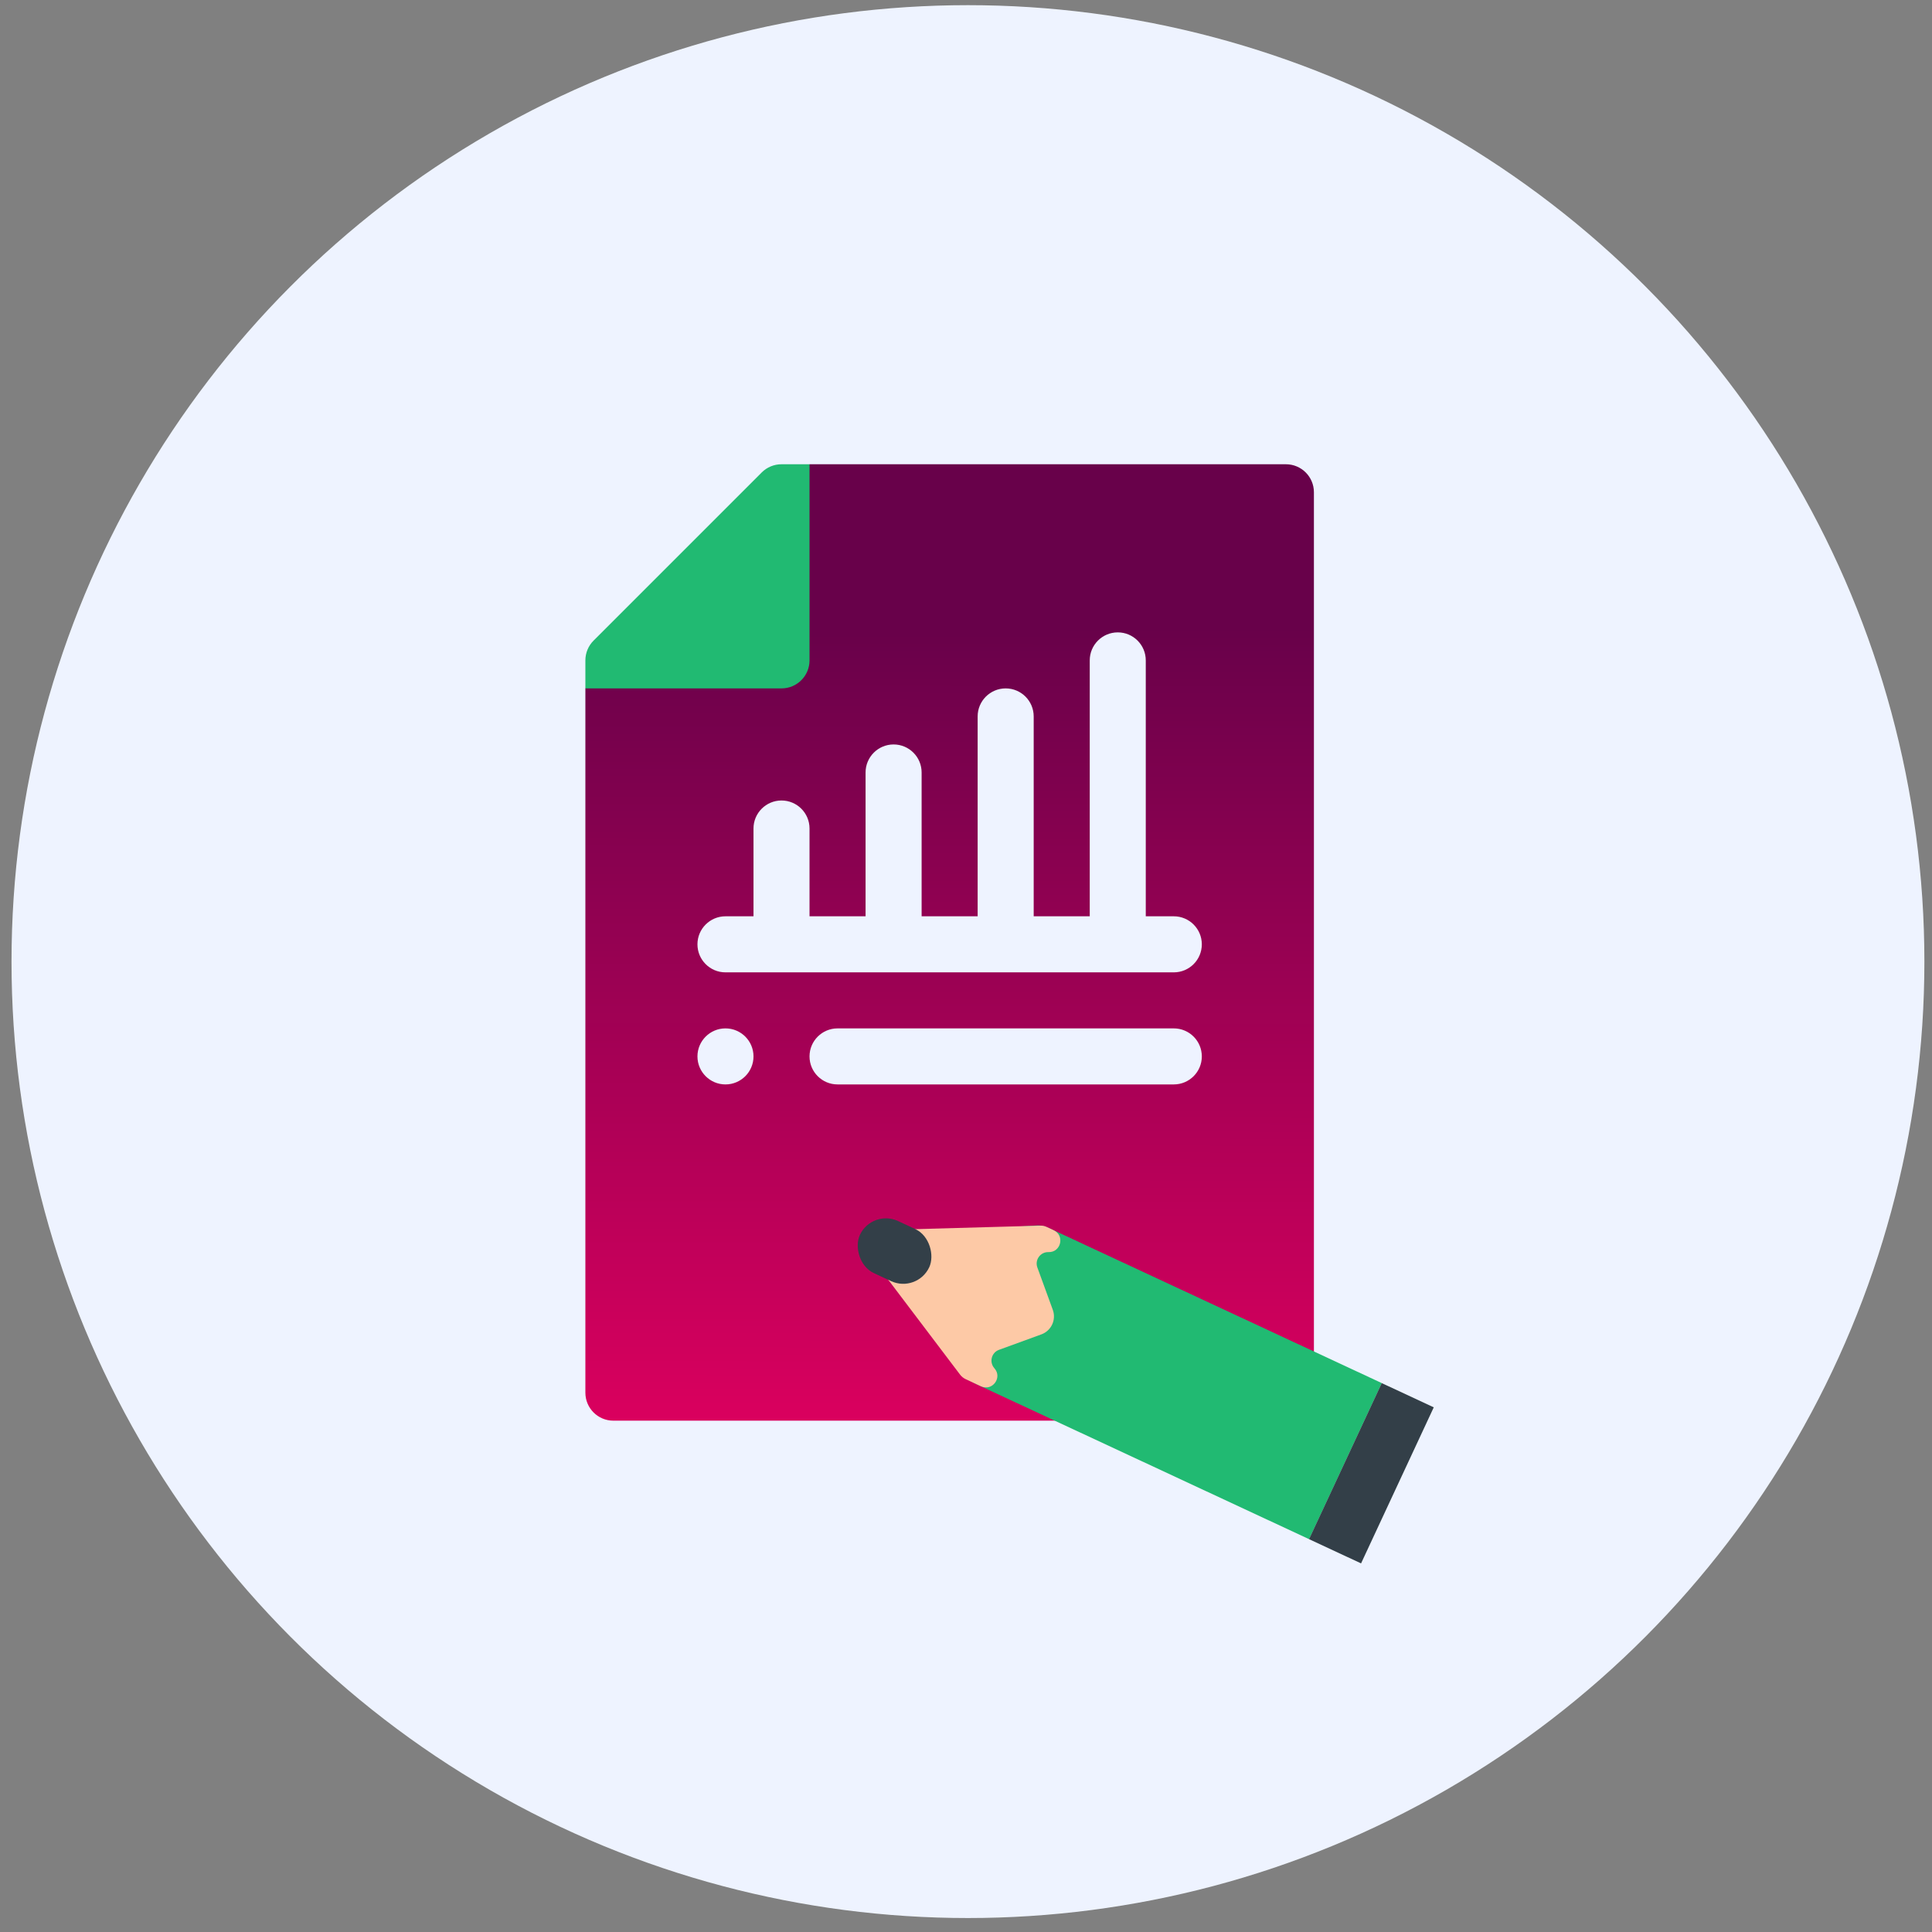 <?xml version="1.0" encoding="UTF-8"?> <svg xmlns="http://www.w3.org/2000/svg" width="101" height="101" viewBox="0 0 101 101" fill="none"><rect x="0" y="0" width="101" height="101" fill="#808080" stroke="none"/> <circle cx="50.602" cy="50.27" r="50" fill="#EEF3FF"></circle> <path d="M68.688 60.676V25.734C68.688 24.925 68.032 24.27 67.223 24.27H42.32L30.602 35.988V72.805C30.602 73.614 31.257 74.269 32.066 74.269H67.223C68.032 74.269 68.688 73.614 68.688 72.805V67.707V60.676Z" fill="url(#paint0_linear_3792_589)"></path> <path d="M42.32 24.27V34.523C42.32 35.332 41.664 35.988 40.855 35.988H30.602V34.523C30.602 34.135 30.756 33.762 31.031 33.488L39.82 24.699C40.094 24.424 40.467 24.27 40.855 24.27H42.32Z" fill="#21BA72"></path> <path d="M54.277 64.057C54.464 64.066 54.646 64.111 54.815 64.19L72.237 72.305L68.437 80.464L51.015 72.348C50.846 72.269 50.694 72.159 50.567 72.022L45.624 65.306C45.216 64.864 45.152 65.329 45.41 64.773C45.669 64.217 45.355 64.565 45.956 64.593L54.277 64.057Z" fill="#21BA72"></path> <path d="M55.038 68.476L54.231 66.262C54.085 65.863 54.389 65.444 54.813 65.457C55.465 65.477 55.676 64.589 55.085 64.314L54.707 64.138C54.611 64.093 54.505 64.071 54.399 64.074L46.445 64.295C45.632 64.317 45.184 65.249 45.675 65.898L50.19 71.862C50.267 71.964 50.367 72.045 50.483 72.099L51.284 72.472C51.876 72.748 52.419 72.015 51.984 71.529C51.702 71.212 51.827 70.71 52.226 70.565L54.44 69.758C54.959 69.569 55.227 68.995 55.038 68.476Z" fill="#FDC9A6"></path> <rect x="45.586" y="63.199" width="4" height="3" rx="1.5" transform="rotate(24.977 45.586 63.199)" fill="#333F48"></rect> <rect x="72.234" y="72.305" width="3" height="9" transform="rotate(24.977 72.234 72.305)" fill="#333F48"></rect> <path d="M42.32 43.312C42.32 42.504 41.664 41.848 40.855 41.848C40.047 41.848 39.391 42.504 39.391 43.312V47.902H37.926C37.117 47.902 36.461 48.558 36.461 49.367C36.461 50.176 37.117 50.832 37.926 50.832H61.363C62.172 50.832 62.828 50.176 62.828 49.367C62.828 48.558 62.172 47.902 61.363 47.902H59.898V34.523C59.898 33.715 59.243 33.059 58.434 33.059C57.625 33.059 56.969 33.715 56.969 34.523V47.902H54.039V37.453C54.039 36.644 53.383 35.988 52.574 35.988C51.765 35.988 51.109 36.644 51.109 37.453V47.902H48.18V40.383C48.18 39.574 47.524 38.918 46.715 38.918C45.906 38.918 45.25 39.574 45.25 40.383V47.902H42.32V43.312ZM37.926 53.762C37.117 53.762 36.461 54.418 36.461 55.227C36.461 56.035 37.117 56.691 37.926 56.691C38.735 56.691 39.391 56.035 39.391 55.227C39.391 54.418 38.735 53.762 37.926 53.762ZM61.363 56.691C62.172 56.691 62.828 56.035 62.828 55.227C62.828 54.418 62.172 53.762 61.363 53.762H43.785C42.976 53.762 42.32 54.418 42.32 55.227C42.32 56.035 42.976 56.691 43.785 56.691H61.363Z" fill="#EEF3FF"></path> <defs> <linearGradient id="paint0_linear_3792_589" x1="49.653" y1="32.758" x2="49.628" y2="74.269" gradientUnits="userSpaceOnUse"> <stop stop-color="#68014A"></stop> <stop offset="1" stop-color="#DA005E"></stop> </linearGradient> </defs> </svg> 